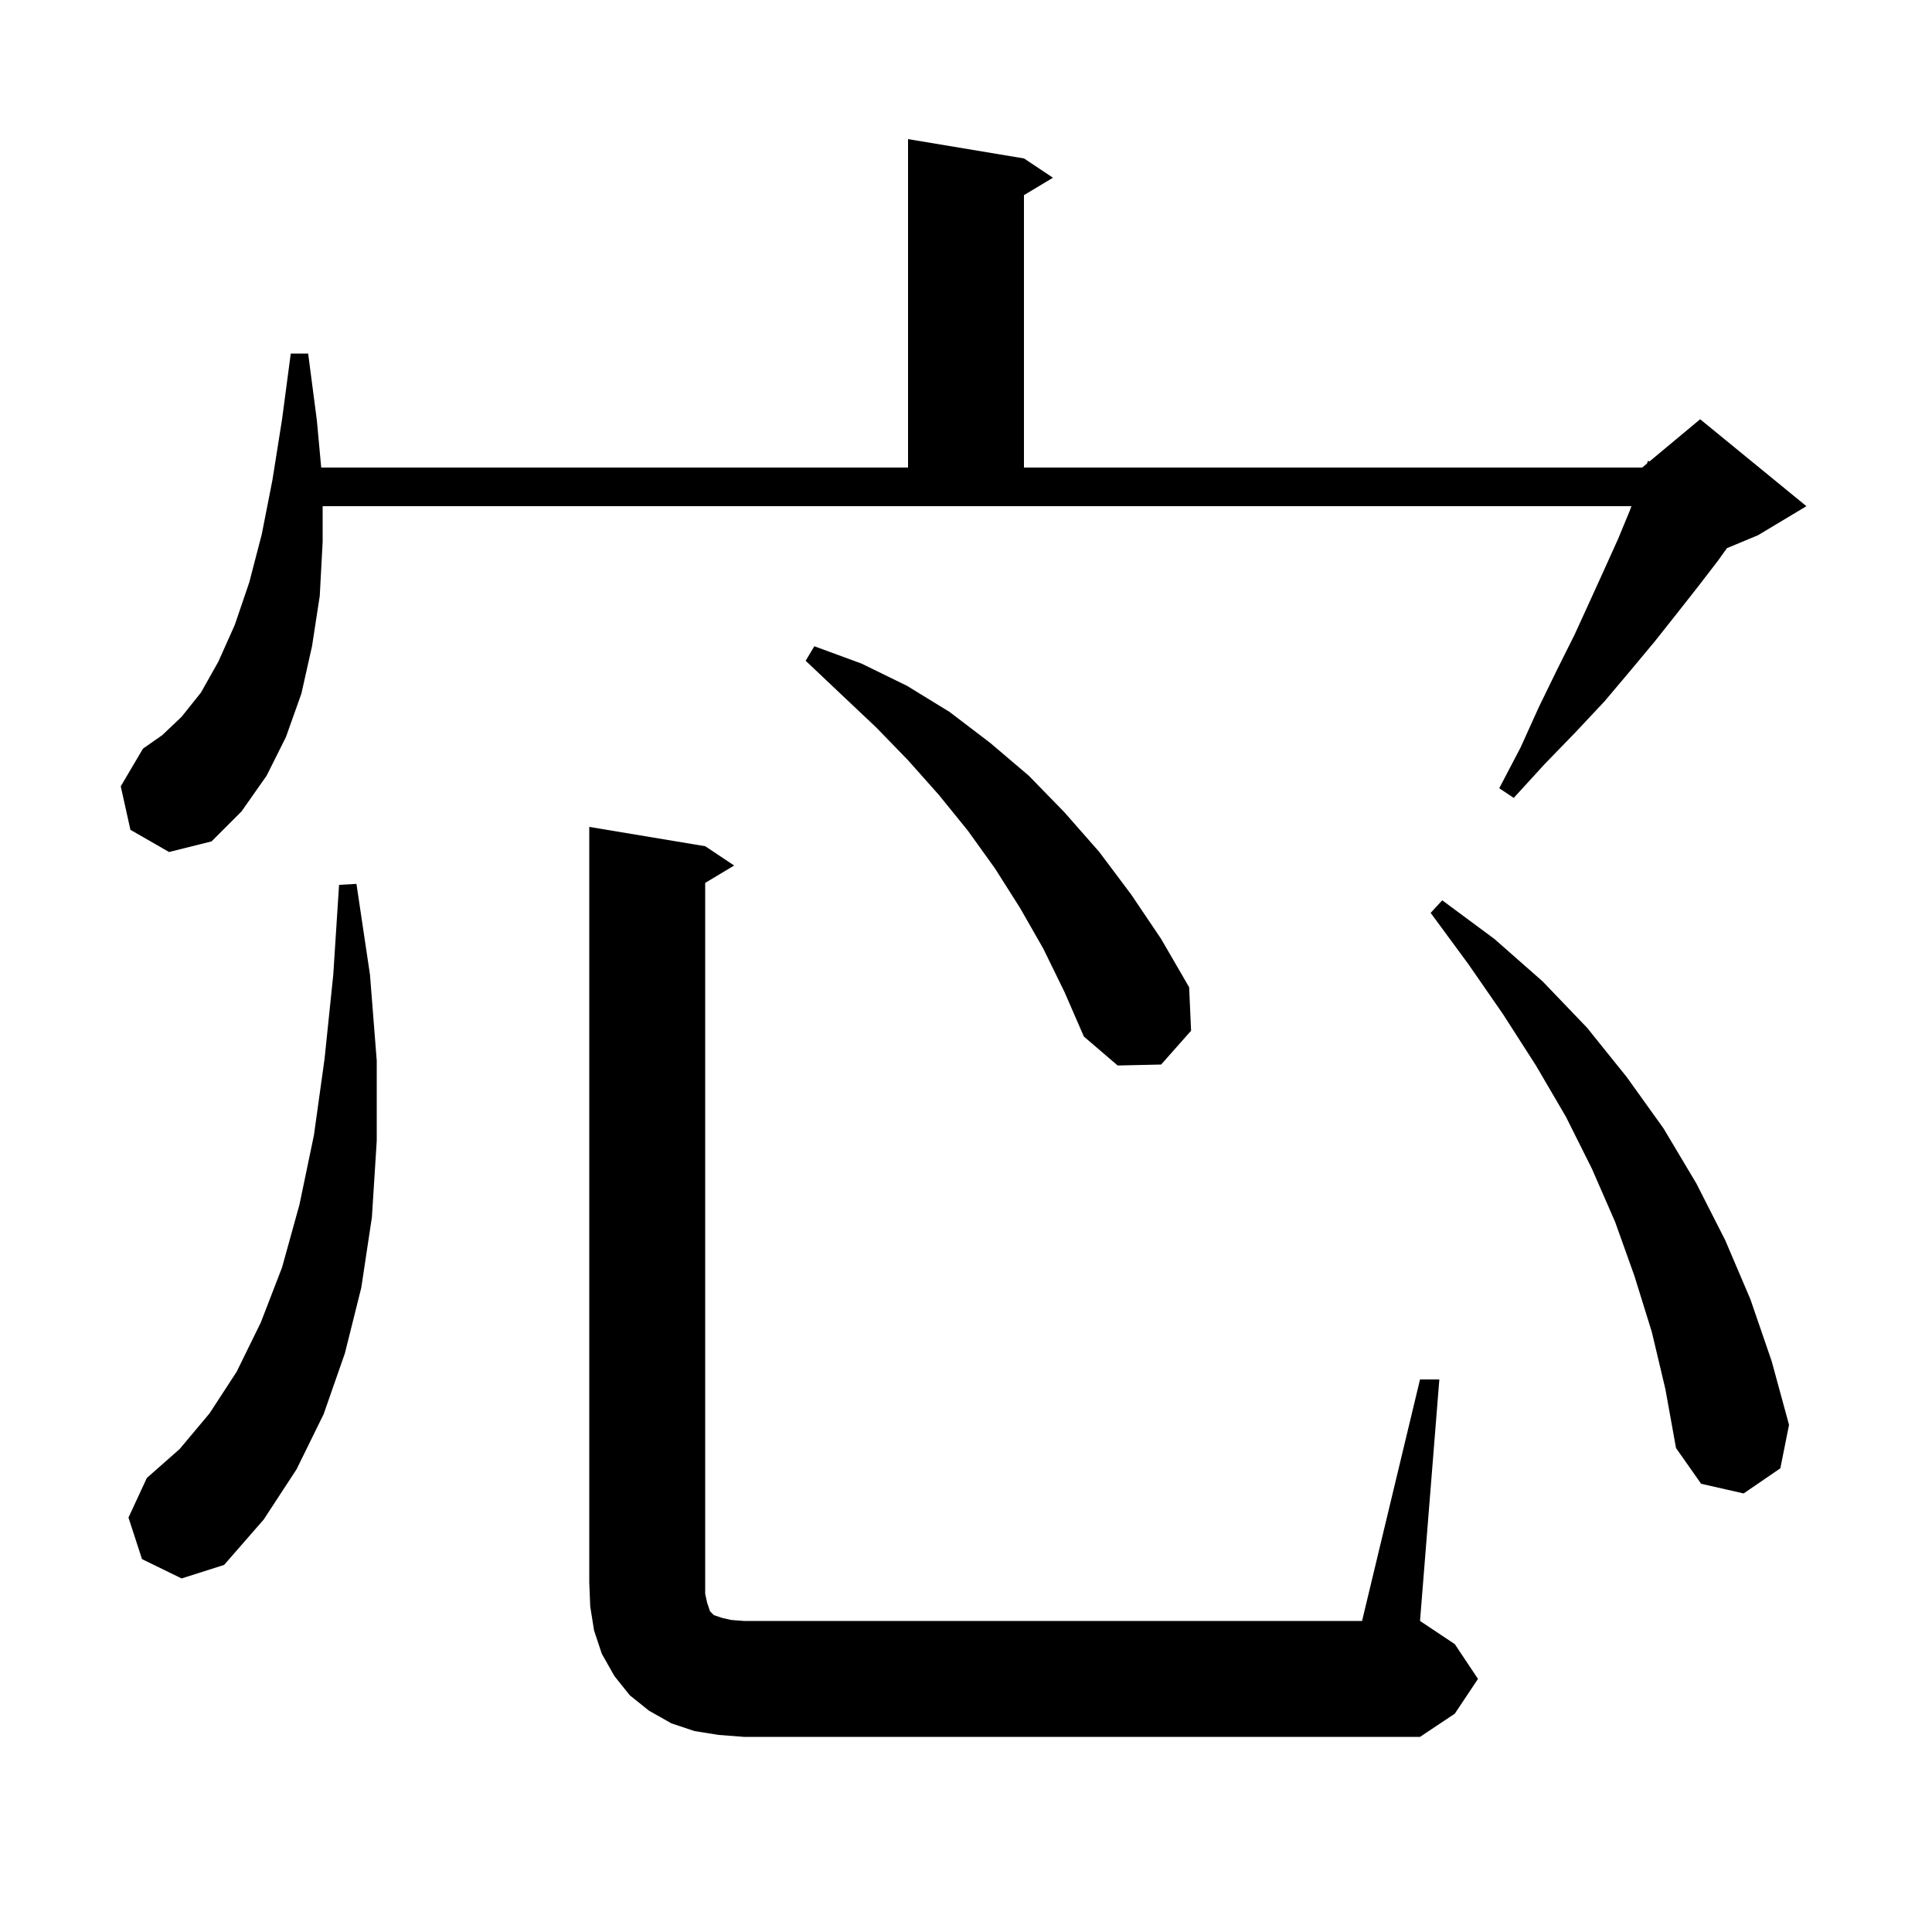 <svg xmlns="http://www.w3.org/2000/svg" xmlns:xlink="http://www.w3.org/1999/xlink" version="1.1" baseProfile="full" viewBox="0 0 200 200" width="200" height="200"><g fill="currentColor"><path d="M 147.0 142.8 L 149.0 142.8 L 147.0 167.8 L 150.6 170.2 L 153.0 173.8 L 150.6 177.4 L 147.0 179.8 L 77.0 179.8 L 74.4 179.6 L 71.9 179.2 L 69.5 178.4 L 67.2 177.1 L 65.2 175.5 L 63.6 173.5 L 62.3 171.2 L 61.5 168.8 L 61.1 166.3 L 61.0 163.8 L 61.0 85.6 L 73.0 87.6 L 76.0 89.6 L 73.0 91.4 L 73.0 165.0 L 73.2 165.9 L 73.5 166.8 L 73.9 167.2 L 74.8 167.5 L 75.7 167.7 L 77.0 167.8 L 141.0 167.8 Z M 14.7 161.4 L 13.3 157.1 L 15.2 153.0 L 18.6 150.0 L 21.7 146.3 L 24.5 142.0 L 27.0 136.9 L 29.2 131.2 L 31.0 124.7 L 32.5 117.5 L 33.6 109.6 L 34.5 100.9 L 35.1 91.6 L 36.9 91.5 L 38.3 100.9 L 39.0 109.8 L 39.0 118.1 L 38.5 126.0 L 37.4 133.3 L 35.7 140.1 L 33.5 146.4 L 30.7 152.1 L 27.3 157.3 L 23.2 162.0 L 18.8 163.4 Z M 171.0 137.9 L 169.2 132.1 L 167.2 126.5 L 164.8 121.0 L 162.1 115.6 L 159.0 110.3 L 155.6 105.0 L 152.0 99.8 L 148.1 94.5 L 149.3 93.2 L 154.7 97.2 L 159.7 101.6 L 164.3 106.4 L 168.4 111.5 L 172.2 116.8 L 175.6 122.5 L 178.6 128.4 L 181.2 134.5 L 183.4 140.9 L 185.2 147.5 L 184.3 152.0 L 180.5 154.6 L 176.1 153.6 L 173.5 149.9 L 172.4 143.8 Z M 108.0 98.2 L 105.6 94.0 L 103.0 89.9 L 100.2 86.0 L 97.2 82.3 L 94.0 78.7 L 90.7 75.3 L 87.1 71.9 L 83.4 68.4 L 84.3 66.9 L 89.2 68.7 L 93.9 71.0 L 98.3 73.7 L 102.5 76.9 L 106.5 80.3 L 110.2 84.1 L 113.8 88.2 L 117.1 92.6 L 120.2 97.2 L 123.1 102.2 L 123.3 106.7 L 120.2 110.2 L 115.7 110.3 L 112.2 107.3 L 110.2 102.7 Z M 13.5 85.9 L 12.5 81.4 L 14.8 77.5 L 16.8 76.1 L 18.8 74.2 L 20.8 71.7 L 22.6 68.5 L 24.3 64.7 L 25.8 60.3 L 27.1 55.3 L 28.2 49.7 L 29.2 43.4 L 30.1 36.6 L 31.9 36.6 L 32.8 43.5 L 33.252 48.4 L 94.0 48.4 L 94.0 14.4 L 106.0 16.4 L 109.0 18.4 L 106.0 20.2 L 106.0 48.4 L 170.0 48.4 L 170.497 47.986 L 170.6 47.7 L 170.749 47.775 L 176.0 43.4 L 187.0 52.4 L 182.0 55.4 L 178.777 56.743 L 177.8 58.1 L 175.8 60.7 L 173.6 63.5 L 171.3 66.4 L 168.8 69.4 L 166.1 72.6 L 163.1 75.8 L 159.9 79.1 L 156.7 82.6 L 155.2 81.6 L 157.4 77.4 L 159.3 73.2 L 161.2 69.3 L 163.0 65.7 L 164.6 62.2 L 166.1 58.9 L 167.5 55.8 L 168.7 52.9 L 168.885 52.4 L 33.4 52.4 L 33.4 56.1 L 33.1 61.7 L 32.3 66.9 L 31.2 71.8 L 29.6 76.3 L 27.6 80.3 L 25.0 84.0 L 21.9 87.1 L 17.5 88.2 Z "/></g></svg>